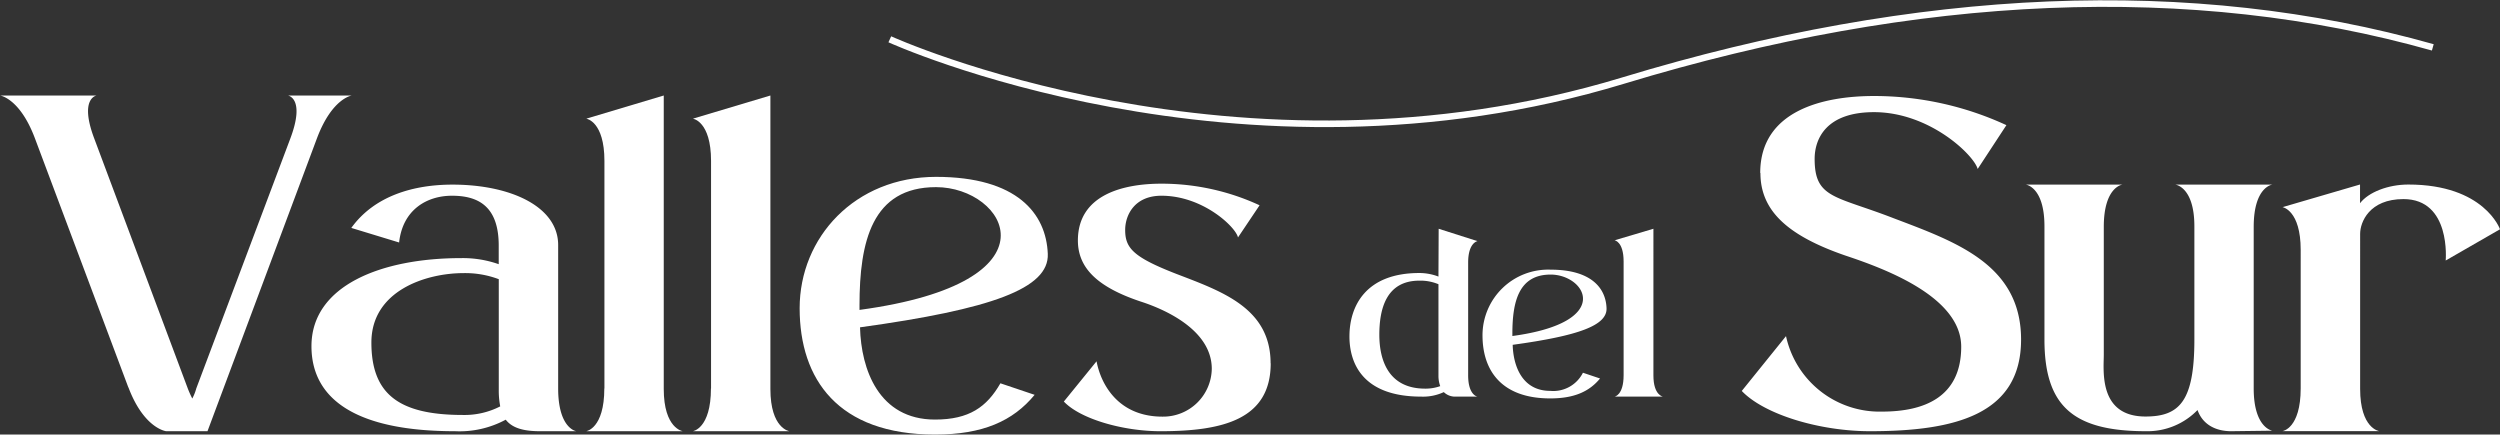 <svg xmlns="http://www.w3.org/2000/svg" viewBox="0 0 380 66.054">
  <rect x="0" y="0" width="380" height="66.054" fill="#333333" stroke="none"/>
  <g id="contenido_logo_escritorio" transform="translate(0 0.041)">
    <path id="Trazado_1009" data-name="Trazado 1009" d="M19.506,53.637,5.275,15.692C2.98,9.652,0,9.27,0,9.27H14.693s-2.677.382-.382,6.5L28.542,53.8a15.933,15.933,0,0,0,.685,1.53,7.12,7.12,0,0,0,.606-1.53L44.143,15.772c2.295-6.12-.382-6.5-.382-6.5h9.721s-2.98.382-5.275,6.422L31.538,60.3H25.259s-3.363-.382-5.737-6.661Z" transform="translate(0 5.205)" fill="#fff"/>
    <path id="Trazado_1010" data-name="Trazado 1010" d="M69.949,55.252H64.435c-2.454,0-4.207-.462-5.2-1.753a14.791,14.791,0,0,1-7.729,1.753c-14.693,0-21.8-4.669-21.8-12.924,0-9.259,10.709-13.386,22.725-13.386a16.386,16.386,0,0,1,5.737.924V27.029c0-6.12-3.283-7.57-7.108-7.57s-7.49,2.135-8.032,7.108l-7.267-2.215c3.522-4.892,9.482-6.582,15.378-6.582,8.876,0,16.064,3.363,16.064,9.179v21.8c0,6.12,2.757,6.5,2.757,6.5ZM58.4,51.491a12.727,12.727,0,0,1-.223-2.6V32.145a14.5,14.5,0,0,0-5.355-.924c-5.737,0-14.008,2.677-14.008,10.55s4.207,11.012,13.928,11.012A11.865,11.865,0,0,0,58.4,51.475Z" transform="translate(17.637 10.251)" fill="#fff"/>
    <path id="Trazado_1011" data-name="Trazado 1011" d="M58.683,53.8V19.214c0-6.04-2.757-6.422-2.757-6.422L67.7,9.27V53.876c0,6.04,2.9,6.422,2.9,6.422H55.91s2.757-.382,2.757-6.5Z" transform="translate(33.19 5.205)" fill="#fff"/>
    <path id="Trazado_1012" data-name="Trazado 1012" d="M68.853,53.8V19.214c0-6.04-2.757-6.422-2.757-6.422L77.873,9.27V53.876c0,6.04,2.9,6.422,2.9,6.422H66.08s2.757-.382,2.757-6.5Z" transform="translate(39.227 5.205)" fill="#fff"/>
    <path id="Trazado_1013" data-name="Trazado 1013" d="M85.449,39.93c.159,6.343,2.837,13.992,11.394,13.992,5.2,0,7.873-1.912,9.944-5.514l5.2,1.753c-3.283,3.984-7.873,6.04-15.139,6.04C82.087,56.2,76.27,47.787,76.27,37S84.684,17.03,97,17.03s16.749,5.578,16.988,11.7c.223,5.275-8.574,8.414-28.542,11.171ZM97,18.592c-9.721,0-11.633,8.255-11.633,17.976v.685C116.429,33.046,107.633,18.592,97,18.592Z" transform="translate(45.276 9.812)" fill="#fff"/>
    <path id="Trazado_1014" data-name="Trazado 1014" d="M132.912,44.979c0,8.494-7.187,10.327-16.749,10.327-5.657,0-12.159-1.833-14.693-4.51l4.972-6.12c.606,3.283,3.139,8.414,10.024,8.414a7.392,7.392,0,0,0,7.49-7.267c0-5.657-6.582-8.876-10.869-10.247-6.343-2.135-9.482-4.972-9.482-9.259,0-7.044,7.044-8.637,12.7-8.637a35.5,35.5,0,0,1,14.916,3.283l-3.283,4.892c-.3-1.53-5.275-6.343-11.633-6.343-4.127,0-5.514,2.98-5.514,5.2,0,2.757,1.227,4.127,7.729,6.661,6.964,2.677,14.375,5.2,14.375,13.61Z" transform="translate(60.235 10.198)" fill="#fff"/>
    <path id="Trazado_1015" data-name="Trazado 1015" d="M168.935,21.017c0-9.482,9.562-11.7,17.291-11.7a48,48,0,0,1,20.128,4.43l-4.367,6.661c-.542-2.072-7.267-8.637-15.761-8.637-7.267,0-9.02,4.048-9.02,7.108,0,6.04,3.139,5.578,12.016,9.02,9.482,3.6,19.363,7.044,19.363,18.438S198.56,60.268,185.636,60.268c-7.649,0-16.064-2.518-19.506-6.12l6.725-8.335a14.553,14.553,0,0,0,14.614,11.474c6.422,0,12.016-2.215,12.016-9.865s-11.857-11.936-17.594-13.849c-8.637-2.98-12.924-6.725-12.924-12.542Z" transform="translate(98.619 5.235)" fill="#fff"/>
    <path id="Trazado_1016" data-name="Trazado 1016" d="M230.734,55.172l-6.279.08c-2.454,0-4.367-1.068-5.131-3.219a10.593,10.593,0,0,1-7.809,3.219c-11.012,0-15.458-3.745-15.458-13.928V24.113c0-6.04-2.837-6.343-2.837-6.343h14.693s-2.837.3-2.837,6.422V43.619c0,2.375-.845,9.4,6.343,9.4,5.2,0,7.426-2.375,7.426-11.7V24.113c0-6.04-2.9-6.343-2.9-6.343H230.7s-2.837.3-2.837,6.422V48.75c0,6.04,2.837,6.422,2.837,6.422Z" transform="translate(114.7 10.251)" fill="#fff"/>
    <path id="Trazado_1017" data-name="Trazado 1017" d="M242.507,29.314s.845-9.339-6.422-9.339c-5.2,0-6.582,3.522-6.582,5.275V48.82c0,6.04,2.9,6.422,2.9,6.422H217.71s2.757-.382,2.757-6.5V27.7c0-6.04-2.757-6.5-2.757-6.5l11.777-3.442V20.6c1.307-1.689,4.287-2.837,7.347-2.837,11.554,0,13.928,6.8,13.928,6.8l-8.255,4.749Z" transform="translate(129.238 10.245)" fill="#fff"/>
    <path id="Trazado_1018" data-name="Trazado 1018" d="M148.168,47.494h-3.283a2.463,2.463,0,0,1-1.833-.685,7.44,7.44,0,0,1-3.442.685c-8.8,0-10.9-4.972-10.9-9.147,0-4.622,2.486-9.641,10.629-9.641a8.214,8.214,0,0,1,2.9.542l.032-7.267,5.9,1.88s-1.418.223-1.418,3.251V44.243C146.75,47.3,148.168,47.494,148.168,47.494ZM142.511,45.9a4.425,4.425,0,0,1-.271-1.562V30.41a7.136,7.136,0,0,0-2.9-.542c-5.052,0-6.088,4.319-6.088,8.223s1.418,8.191,6.964,8.191a6.62,6.62,0,0,0,2.295-.382Z" transform="translate(76.406 12.75)" fill="#fff"/>
    <path id="Trazado_1019" data-name="Trazado 1019" d="M145.99,37.306c.08,3.171,1.418,7,5.705,7a5.041,5.041,0,0,0,4.972-2.757l2.6.876c-1.641,1.992-3.936,3.028-7.57,3.028-7.379,0-10.295-4.207-10.295-9.594a9.982,9.982,0,0,1,10.359-9.976c6.151,0,8.382,2.789,8.494,5.849C160.364,34.374,155.966,35.936,145.99,37.306Zm5.769-10.677c-4.861,0-5.817,4.127-5.817,8.988v.351c15.538-2.1,11.124-9.339,5.817-9.339Z" transform="translate(83.939 15.065)" fill="#fff"/>
    <path id="Trazado_1020" data-name="Trazado 1020" d="M155.371,44.243V26.952c0-3.028-1.37-3.219-1.37-3.219l5.9-1.753V44.275c0,3.028,1.45,3.219,1.45,3.219H154S155.371,47.3,155.371,44.243Z" transform="translate(91.418 12.75)" fill="#fff"/>
    <path id="Trazado_1021" data-name="Trazado 1021" d="M84.87,5.933s52.813,24.1,111.458,6.279c45-13.673,86.438-15.394,123.076-5.052" transform="translate(50.381 0)" fill="none" stroke="#fff" stroke-width="1" fill-rule="evenodd"/>
  </g>
</svg>
